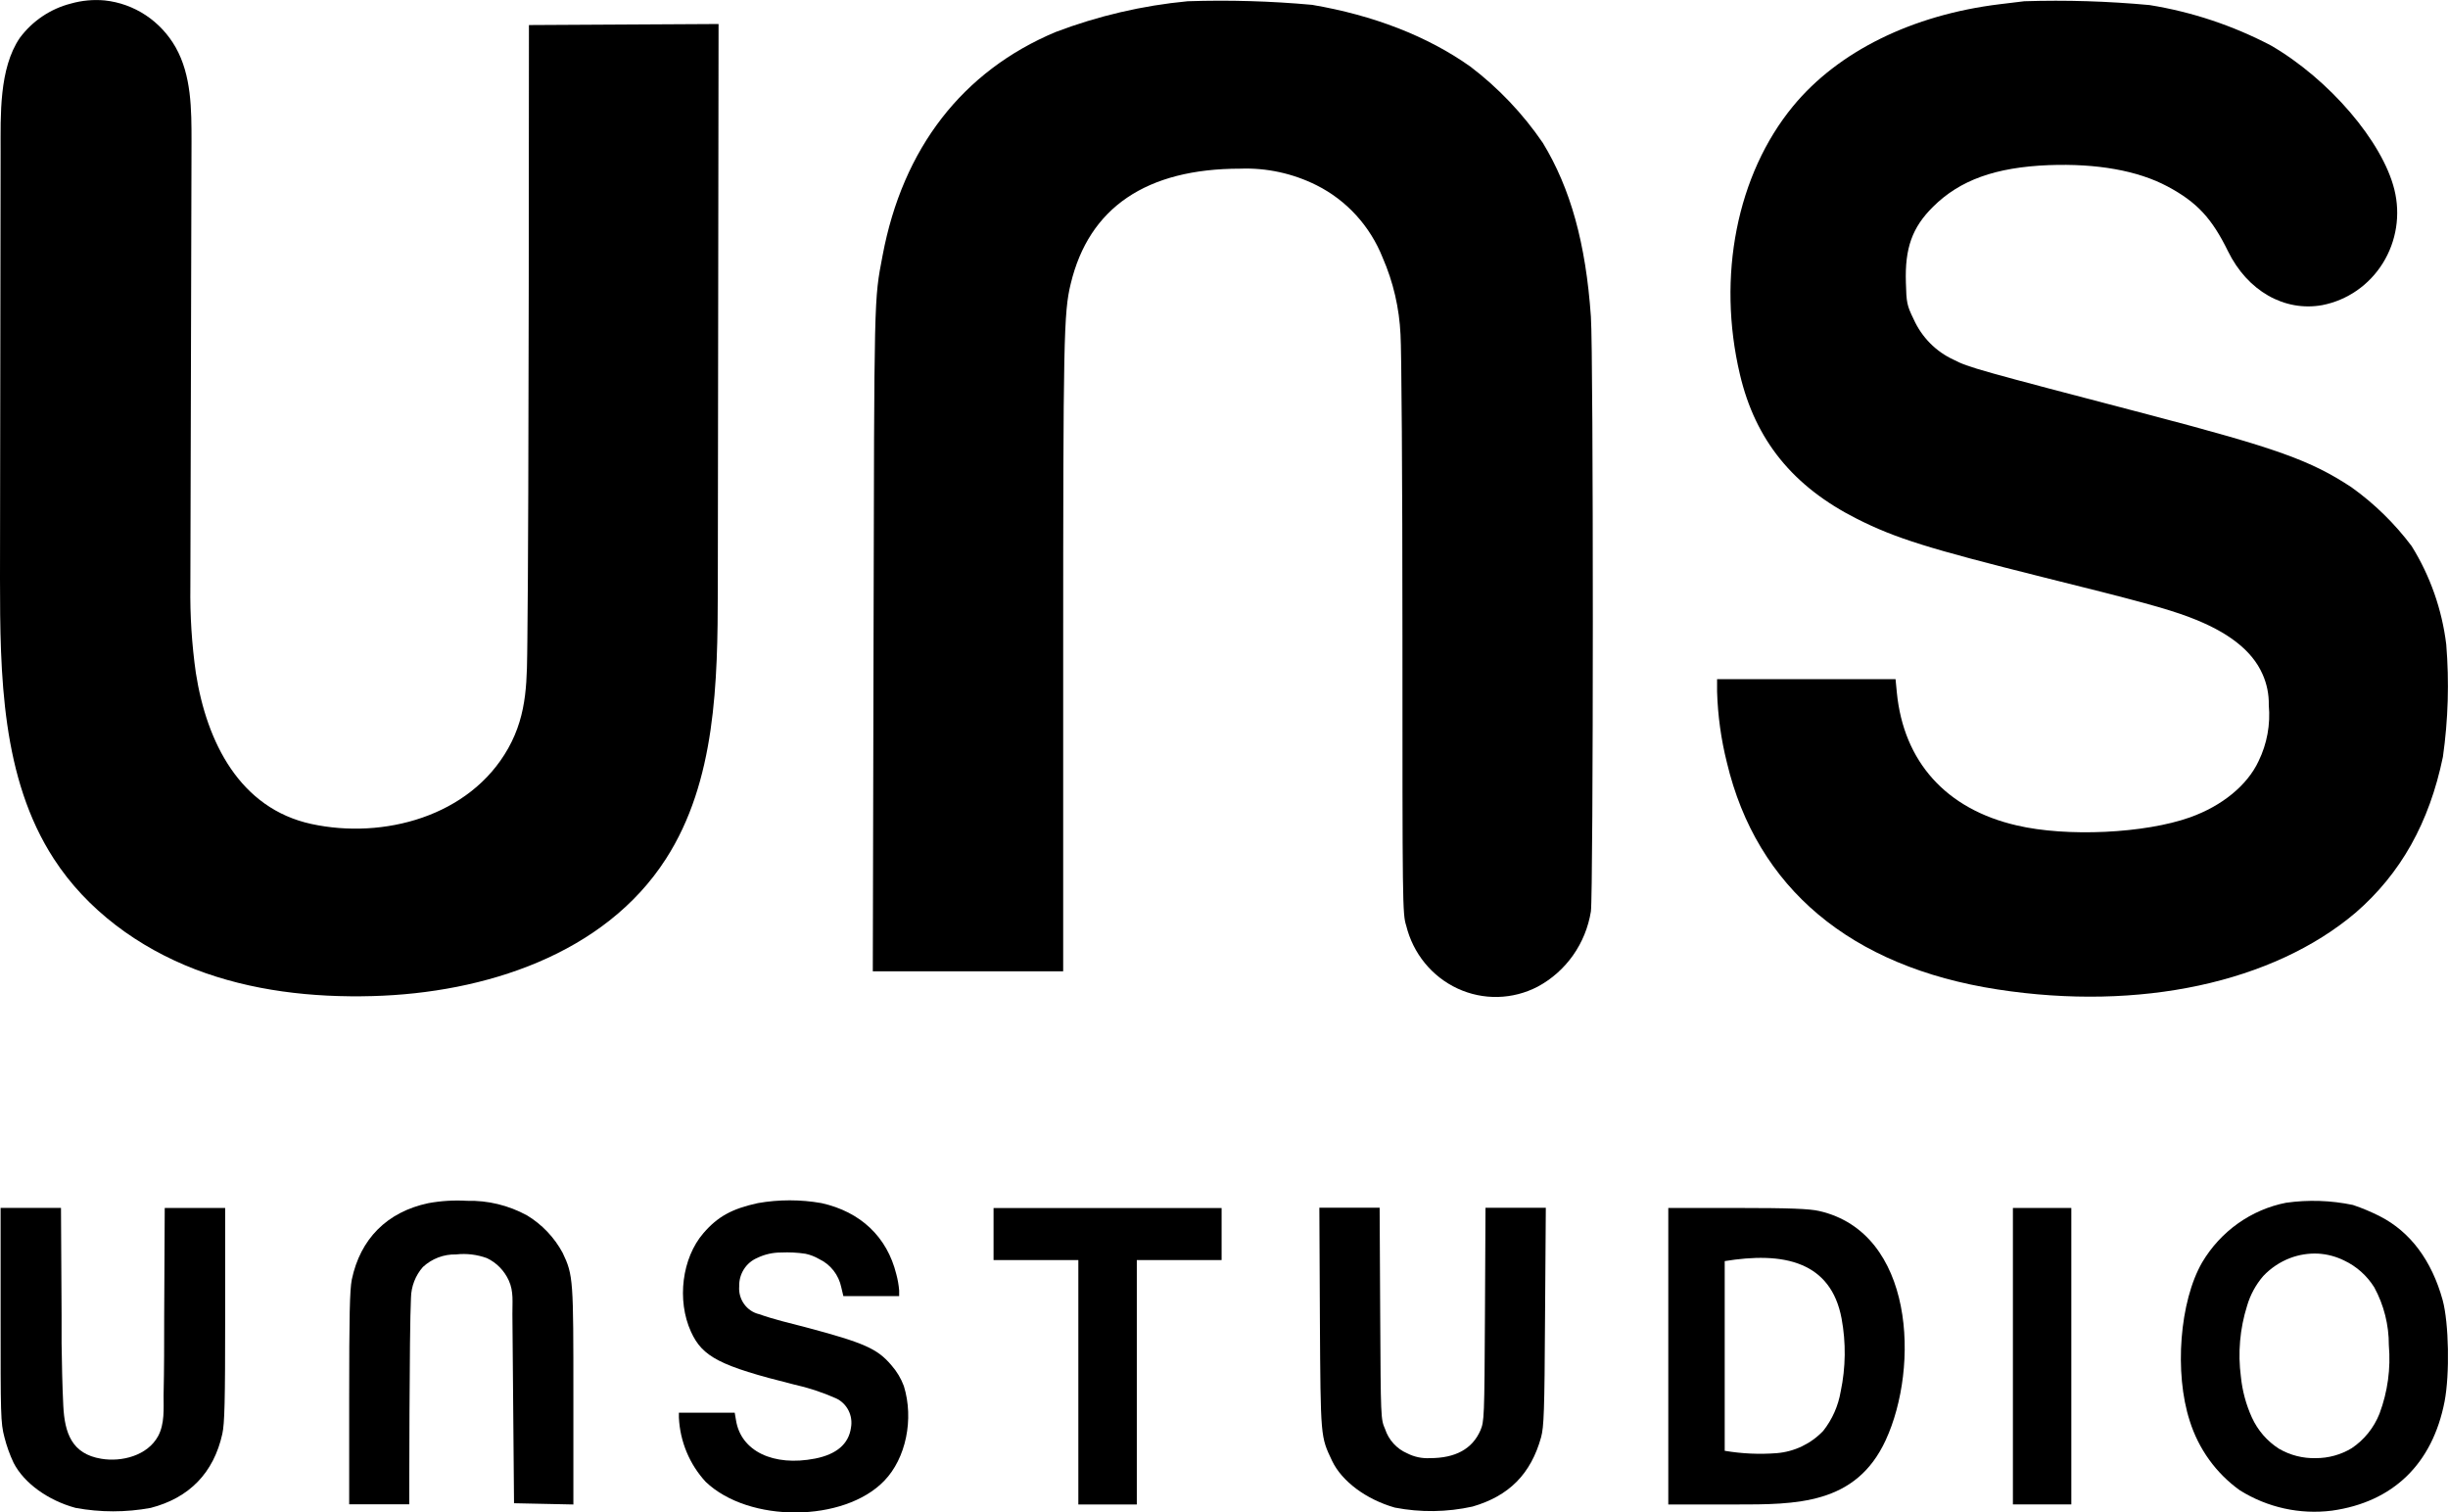 <svg width="102" height="63" viewBox="0 0 102 63" fill="none" xmlns="http://www.w3.org/2000/svg">
<path d="M29.94 1L22.039 1.044C22.039 1.044 22.039 21.549 21.974 26.657C21.951 28.273 22.002 29.709 21.175 31.178C19.575 34.028 15.963 34.976 12.98 34.331C9.997 33.687 8.612 30.929 8.161 28.039C7.992 26.848 7.915 25.646 7.932 24.443C7.949 18.263 7.965 12.084 7.98 5.906C7.98 4.561 7.98 3.145 7.32 1.974C7.014 1.434 6.586 0.974 6.073 0.634C5.559 0.294 4.974 0.083 4.365 0.018C3.889 -0.026 3.409 0.019 2.949 0.15C2.104 0.366 1.355 0.869 0.827 1.576C-0.048 2.859 0.028 4.822 0.025 6.305L0 24.093C0 28.14 0.062 32.421 2.244 35.783C3.629 37.922 5.776 39.477 8.124 40.382C10.473 41.286 13.02 41.569 15.529 41.5C20.186 41.373 25.186 39.766 27.744 35.788C29.829 32.554 29.903 28.435 29.909 24.564C29.92 16.712 29.93 8.857 29.94 1Z" fill="black"/>
<path d="M64.284 5.952C63.451 4.733 62.43 3.659 61.262 2.772C59.471 1.503 57.222 0.636 54.673 0.202C52.948 0.045 51.216 -0.005 49.486 0.052C47.604 0.23 45.753 0.662 43.982 1.335C40.104 2.963 37.614 6.177 36.775 10.643C36.413 12.537 36.429 12.169 36.398 26.642L36.367 40.468H44.299V27.434C44.299 14.066 44.322 13.022 44.613 11.825C45.373 8.646 47.769 7.027 51.678 7.027C52.777 6.987 53.869 7.224 54.857 7.718C56.109 8.345 57.09 9.422 57.613 10.741C58.053 11.751 58.304 12.835 58.355 13.938C58.395 14.54 58.435 19.858 58.435 26.509C58.435 37.734 58.435 38.072 58.593 38.569C58.734 39.141 58.999 39.674 59.37 40.127C59.74 40.58 60.206 40.942 60.733 41.186C61.259 41.43 61.833 41.55 62.411 41.536C62.989 41.522 63.557 41.376 64.072 41.107C64.653 40.795 65.155 40.35 65.54 39.807C65.924 39.264 66.18 38.637 66.287 37.976C66.392 37.251 66.397 14.733 66.287 13.187C66.075 10.134 65.437 7.848 64.284 5.952Z" fill="black"/>
<path d="M101.788 31.533C102.008 29.983 102.054 28.412 101.927 26.851C101.749 25.392 101.257 23.992 100.485 22.752C99.777 21.809 98.931 20.982 97.978 20.301C96.278 19.182 94.879 18.679 89.479 17.263C82.397 15.41 82.021 15.309 81.409 14.991C80.667 14.653 80.072 14.05 79.734 13.297C79.451 12.719 79.434 12.603 79.412 11.771C79.366 10.343 79.672 9.475 80.545 8.614C81.661 7.504 83.145 6.969 85.36 6.88C87.369 6.805 89.066 7.105 90.306 7.764C91.547 8.423 92.168 9.108 92.833 10.467C93.644 12.12 95.182 12.996 96.76 12.713C97.274 12.613 97.764 12.407 98.198 12.107C98.632 11.806 99.001 11.419 99.282 10.968C99.564 10.517 99.752 10.011 99.835 9.483C99.918 8.955 99.894 8.416 99.765 7.897C99.272 5.903 97.057 3.307 94.624 1.896C93.036 1.063 91.328 0.494 89.564 0.211C87.829 0.05 86.085 -0.003 84.343 0.052C84.193 0.067 83.729 0.127 83.321 0.176C79.678 0.619 76.584 2.145 74.709 4.426C72.369 7.27 71.531 11.519 72.497 15.601C73.14 18.338 74.709 20.275 77.378 21.619C78.981 22.428 80.355 22.853 85.088 24.038C89.054 25.024 90.253 25.348 91.213 25.709C92.828 26.316 93.833 27.093 94.272 28.088C94.454 28.493 94.543 28.935 94.533 29.38C94.607 30.182 94.46 30.989 94.108 31.71C93.638 32.718 92.587 33.577 91.25 34.054C89.374 34.722 86.117 34.881 84.029 34.389C81.091 33.713 79.318 31.741 79.035 28.854L78.981 28.296H71.545V28.813C71.574 29.81 71.711 30.801 71.953 31.767C73.194 36.991 77.111 40.28 83.227 41.223C89.162 42.142 94.72 40.934 98.15 38.026C100.029 36.398 101.221 34.279 101.788 31.533Z" fill="black"/>
<path d="M21.959 50.637C21.19 50.217 20.327 50.008 19.455 50.03C18.917 49.998 18.377 50.031 17.846 50.128C16.118 50.495 15.013 51.623 14.659 53.308C14.572 53.75 14.549 54.803 14.549 58.265V62.673H17.053C17.053 62.673 17.053 55.427 17.124 54.068C17.134 53.595 17.31 53.141 17.62 52.788C17.997 52.439 18.491 52.252 18.999 52.264C19.435 52.215 19.875 52.267 20.288 52.418C20.691 52.609 21.014 52.94 21.2 53.351C21.41 53.808 21.345 54.268 21.35 54.756C21.35 55.106 21.418 62.63 21.418 62.63L23.891 62.682V58.199C23.891 53.325 23.891 53.135 23.444 52.198C23.095 51.552 22.582 51.013 21.959 50.637Z" fill="black"/>
<path d="M37.142 56.881C36.553 56.187 36.009 55.947 33.556 55.294C32.91 55.126 32.259 54.976 31.63 54.753C31.379 54.694 31.157 54.544 31.005 54.332C30.852 54.12 30.78 53.859 30.8 53.597C30.792 53.346 30.86 53.098 30.992 52.887C31.125 52.675 31.318 52.51 31.545 52.412C31.858 52.26 32.201 52.182 32.548 52.184C32.886 52.168 33.226 52.185 33.562 52.236C33.761 52.278 33.952 52.352 34.128 52.455C34.363 52.565 34.569 52.73 34.73 52.935C34.891 53.141 35.002 53.383 35.055 53.64L35.14 53.999H37.465V53.765C37.446 53.536 37.406 53.31 37.346 53.088C36.961 51.527 35.853 50.487 34.23 50.126C33.352 49.971 32.454 49.971 31.576 50.126C30.5 50.36 29.905 50.686 29.31 51.377C28.415 52.412 28.194 54.175 28.791 55.485C29.27 56.537 30.001 56.913 33.063 57.678C33.669 57.812 34.26 58.005 34.828 58.257C35.053 58.359 35.237 58.536 35.351 58.758C35.465 58.98 35.502 59.236 35.457 59.482C35.363 60.159 34.859 60.592 33.964 60.769C32.222 61.11 30.871 60.459 30.667 59.173L30.613 58.858H28.287V59.057C28.334 60.058 28.73 61.008 29.403 61.737C31.199 63.457 35.165 63.439 36.845 61.694C37.749 60.76 38.086 59.124 37.661 57.748C37.542 57.429 37.366 57.135 37.142 56.881Z" fill="black"/>
<path d="M101.778 54.169C101.322 52.516 100.427 51.322 99.172 50.68C98.806 50.493 98.428 50.334 98.039 50.203C97.122 50.011 96.179 49.98 95.252 50.111C94.532 50.252 93.849 50.546 93.248 50.973C92.646 51.401 92.139 51.952 91.759 52.591C90.816 54.218 90.589 57.199 91.24 59.202C91.608 60.372 92.341 61.388 93.328 62.092C94.476 62.809 95.828 63.108 97.164 62.939C99.713 62.581 101.353 60.991 101.858 58.389C102.076 57.248 102.036 55.12 101.778 54.169ZM99.147 58.895C98.913 59.487 98.506 59.992 97.982 60.341C97.531 60.611 97.016 60.753 96.492 60.751C95.956 60.766 95.426 60.631 94.96 60.361C94.466 60.047 94.072 59.593 93.827 59.054C93.585 58.519 93.43 57.947 93.371 57.361C93.24 56.368 93.328 55.359 93.628 54.406C93.762 53.947 93.992 53.523 94.303 53.163C94.617 52.832 94.999 52.576 95.422 52.415C95.795 52.274 96.191 52.211 96.589 52.23C96.966 52.252 97.336 52.35 97.677 52.519C98.19 52.761 98.625 53.15 98.929 53.637C99.33 54.374 99.538 55.203 99.535 56.045C99.619 57.013 99.487 57.988 99.147 58.895Z" fill="black"/>
<path d="M6.841 54.852C6.841 55.947 6.841 57.04 6.816 58.135C6.816 58.699 6.864 59.318 6.589 59.832C6.144 60.65 5.068 60.919 4.221 60.777C2.991 60.575 2.694 59.708 2.637 58.566C2.595 57.699 2.578 56.832 2.566 55.965C2.566 55.577 2.566 55.19 2.566 54.808L2.541 50.325H0.025V54.776C0.025 58.942 0.025 59.277 0.184 59.878C0.277 60.246 0.405 60.603 0.566 60.945C0.997 61.789 2.003 62.514 3.15 62.824C4.185 63.015 5.245 63.015 6.28 62.824C7.889 62.407 8.903 61.364 9.263 59.742C9.359 59.309 9.382 58.416 9.382 54.771V50.328H6.864L6.841 54.852Z" fill="black"/>
<path d="M41.398 52.499H44.931V57.592V62.682H47.367V57.592V52.499H50.9V50.331H41.398V52.499Z" fill="black"/>
<path d="M61.873 54.77C61.851 59.075 61.842 59.225 61.684 59.595C61.346 60.37 60.641 60.751 59.582 60.751C59.252 60.77 58.924 60.7 58.63 60.549C58.415 60.457 58.223 60.319 58.065 60.145C57.906 59.971 57.786 59.765 57.712 59.54C57.531 59.124 57.531 59.115 57.508 54.716L57.485 50.316H54.973L54.995 54.924C55.026 59.956 55.021 59.838 55.505 60.867C55.913 61.719 56.922 62.471 58.12 62.812C59.19 63.019 60.29 63.004 61.355 62.769C62.879 62.327 63.788 61.41 64.213 59.878C64.329 59.436 64.355 58.858 64.377 54.843L64.409 50.319H61.896L61.873 54.77Z" fill="black"/>
<path d="M75.8 50.455C75.401 50.362 74.585 50.328 72.401 50.328H69.512V62.682H72.282C74.832 62.682 77.325 62.702 78.571 60.002C79.982 56.944 79.764 51.36 75.8 50.455ZM76.696 57.97C76.595 58.573 76.344 59.139 75.968 59.615C75.455 60.153 74.768 60.482 74.036 60.543C73.31 60.6 72.581 60.567 71.863 60.445C71.863 57.81 71.863 55.176 71.863 52.542C73.022 52.354 74.183 52.322 75.092 52.712C75.903 53.059 76.509 53.739 76.733 54.935C76.919 55.94 76.906 56.973 76.696 57.973V57.97Z" fill="black"/>
<path d="M86.305 50.328H83.871V62.679H86.305V50.328Z" fill="black"/>
</svg>
